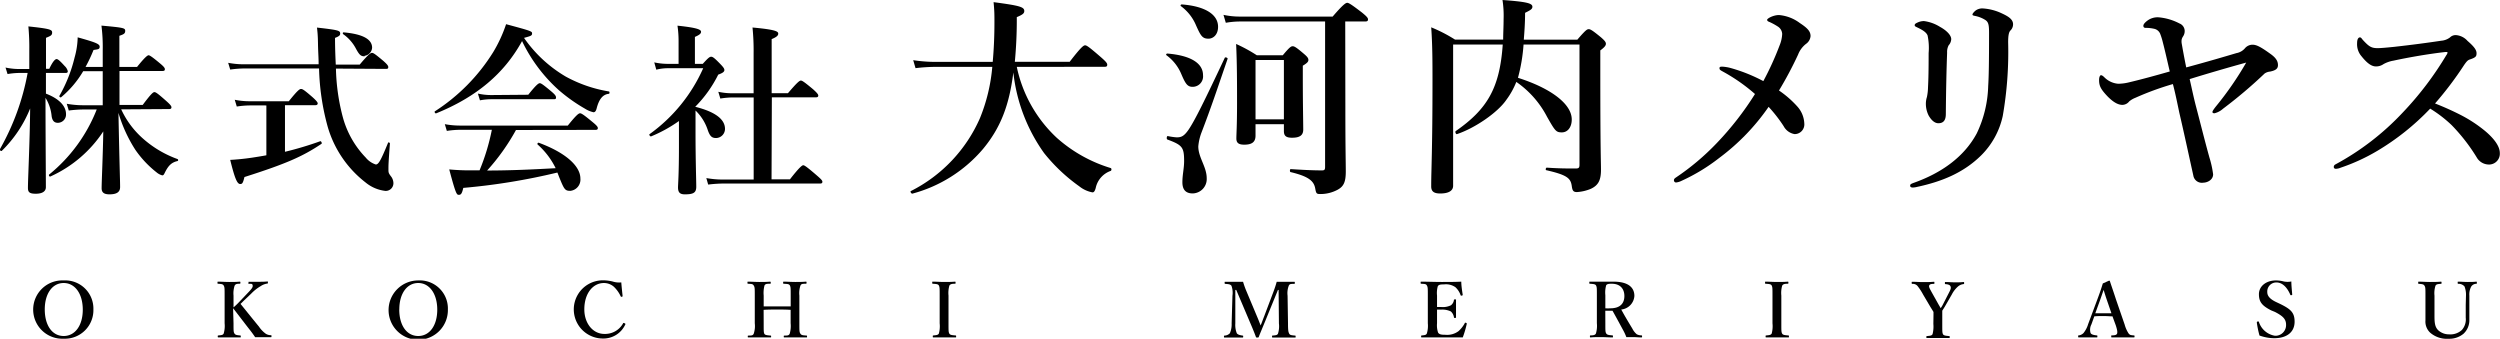 <svg xmlns="http://www.w3.org/2000/svg" width="143.61mm" height="19.46mm" viewBox="0 0 407.08 55.17"><g id="レイヤー_2" data-name="レイヤー 2"><g id="レイヤー_2-2" data-name="レイヤー 2"><path d="M7.45,15.25c2.11.8,3.27,2,3.27,3.33A1.34,1.34,0,0,1,9.38,20c-.59,0-.89-.36-1-1.07a6.9,6.9,0,0,0-1-3c0,5.06.06,13.06.06,14.55,0,.72-.63,1.07-1.64,1.07s-1.28-.24-1.28-.95c0-1.46.3-7.32.36-12.94a20.21,20.21,0,0,1-4.61,6.9c-.12.12-.39-.12-.33-.24A39.35,39.35,0,0,0,4.47,11.88H3.1a12.11,12.11,0,0,0-1.9.18L.87,11a10.68,10.68,0,0,0,2.23.24H4.74V8.11A36.34,36.34,0,0,0,4.59,4.3c3.57.38,3.87.53,3.87,1s-.27.56-1,.86V11.2H8c.63-1.34,1-1.58,1.19-1.58s.51.24,1.31,1.13a1.74,1.74,0,0,1,.51.84c0,.21-.09.29-.39.29H7.45Zm12.26,2.56a14.31,14.31,0,0,0,3.48,4.7,17.34,17.34,0,0,0,5.68,3.39c.15.06.15.3,0,.33-1,.23-1.52.77-2.11,2-.12.24-.21.33-.36.33a2.32,2.32,0,0,1-.92-.48A16.81,16.81,0,0,1,22,24.38a23.2,23.2,0,0,1-2.74-6c.18,9.14.27,11,.27,12.08,0,.83-.57,1.19-1.73,1.19-.89,0-1.28-.3-1.28-1,0-1,.21-5.42.27-9.25a20.28,20.28,0,0,1-8.63,7.35c-.15.06-.3-.24-.18-.33a25.75,25.75,0,0,0,7.74-10.59H13.52a19.78,19.78,0,0,0-2.35.17l-.33-1.1a15.08,15.08,0,0,0,2.65.24H16.7V11.59H13.52a16.2,16.2,0,0,1-3.6,4.25c-.12.09-.36-.12-.27-.24a23.7,23.7,0,0,0,2.47-6.24,13,13,0,0,0,.5-3.28c2.89.81,3.58,1.07,3.58,1.52s-.27.42-1,.54A24.73,24.73,0,0,1,13.9,10.9h2.8V8.17a27.54,27.54,0,0,0-.21-4c3.63.33,3.87.39,3.87.86s-.3.57-.95.8V10.9h2.88C23.6,9.27,24,9,24.17,9s.56.24,1.84,1.31c.57.47.81.74.81.95s-.09.3-.39.3h-7v5.53h3.78C24.56,15.28,24.91,15,25.12,15s.57.24,1.94,1.46c.59.53.83.8.83,1s-.09.3-.39.3Z"/><path d="M54.68,11.17a33.43,33.43,0,0,0,1.16,8.06,15.15,15.15,0,0,0,3.69,6.43,3.51,3.51,0,0,0,1.64,1.13c.45,0,.83-.68,2-3.54.06-.15.3,0,.3.12-.24,3.24-.24,3.45-.24,4.2,0,.53,0,.62.48,1.24a1.87,1.87,0,0,1,.33,1,1.25,1.25,0,0,1-1.31,1.28,6.15,6.15,0,0,1-3.22-1.37,17.67,17.67,0,0,1-6.19-9.14,39,39,0,0,1-1.39-9.43H39.75a17.22,17.22,0,0,0-2.29.18l-.33-1.1a13.56,13.56,0,0,0,2.5.24H51.86c0-.87-.06-1.76-.09-2.71s0-1.85-.18-3.27c3.63.41,3.78.5,3.78,1,0,.27-.21.44-.84.68,0,1.64.06,3.07.12,4.35h3.9c1.4-1.67,1.76-1.91,2-1.91s.57.24,1.85,1.31c.57.51.8.77.8,1s-.09.3-.38.3Zm-11.33,6H40.67a14.89,14.89,0,0,0-2.14.18l-.33-1.1a12.25,12.25,0,0,0,2.38.24H47c1.42-1.76,1.75-2,2-2s.57.21,1.87,1.34c.6.54.84.84.84,1s-.09.3-.39.3H46.38v7.59A54.28,54.28,0,0,0,52.12,23c.15-.06.33.33.21.42-3.09,2.08-5.83,3.27-12.55,5.41-.24,1-.36,1.14-.69,1.14-.5,0-.89-.93-1.63-3.93,1.1-.06,2.32-.18,3.54-.36.77-.12,1.54-.24,2.35-.39Zm16-8c-.62,0-.86-.21-1.48-1.37a6.69,6.69,0,0,0-2-2.23c-.12-.09-.09-.3.06-.3,3.07.27,4.64,1.1,4.64,2.5A1.42,1.42,0,0,1,59.35,9.09Z"/><path d="M71,18.46c-.15.06-.33-.24-.21-.33a30.76,30.76,0,0,0,9.52-9.67,22.7,22.7,0,0,0,2.08-4.52c4.2,1.13,4.23,1.16,4.23,1.52s-.24.41-1.31.71a21.5,21.5,0,0,0,6.81,6.31,22,22,0,0,0,7,2.41c.15,0,.15.39,0,.39-.95.09-1.6.83-2,2.44-.12.41-.27.56-.5.56a4.44,4.44,0,0,1-1.4-.59,27,27,0,0,1-4.23-3,25.48,25.48,0,0,1-6-8C82.08,12,77.53,15.81,71,18.46ZM84,21.17a34.46,34.46,0,0,1-4.7,6.6c3.72,0,7.44-.17,11.16-.38a12.37,12.37,0,0,0-2.92-3.84c-.12-.09,0-.36.18-.3C92,24.83,94.49,27,94.49,29.08a1.84,1.84,0,0,1-1.63,2c-.87,0-1-.21-1.79-2.15-.12-.29-.21-.56-.33-.83a103.63,103.63,0,0,1-15.32,2.5c-.21.89-.36,1.13-.71,1.13s-.48,0-1.58-4.14a34.89,34.89,0,0,0,3.84.15h1.1a34.74,34.74,0,0,0,2-6.6H74.82a14.25,14.25,0,0,0-2.08.18l-.33-1.1a13.37,13.37,0,0,0,2.41.23H92.44c1.43-1.78,1.78-2,2-2s.6.24,2,1.4c.65.53.89.8.89,1s-.09.3-.39.3ZM86,15.43c1.31-1.64,1.67-1.88,1.88-1.88s.56.24,1.84,1.31c.57.48.8.74.8,1s-.08.3-.38.3H79.88a10.17,10.17,0,0,0-1.75.18l-.33-1.1a9.91,9.91,0,0,0,2.14.24Z"/><path d="M110.54,19.71a22.77,22.77,0,0,1-4.53,2.5c-.15.06-.38-.27-.26-.36a26.31,26.31,0,0,0,8.74-10.74h-5.77a7.59,7.59,0,0,0-1.87.24l-.33-1.19a10.62,10.62,0,0,0,2.2.24h1.76V6.77a17,17,0,0,0-.18-2.59c3.45.36,3.84.68,3.84,1s-.33.54-1,.83V10.4h1.28c.9-1,1.13-1.16,1.37-1.16s.51.17,1.52,1.22c.45.47.63.71.63.95s-.21.47-1,.74a20.17,20.17,0,0,1-3.75,5.24c3.19.8,4.85,2,4.85,3.6a1.49,1.49,0,0,1-1.45,1.49c-.69,0-1-.3-1.34-1.25A7.79,7.79,0,0,0,113.24,18v3.4c0,4.58.12,8,.12,9s-.47,1.25-1.87,1.25c-.8,0-1.1-.33-1.1-1.13,0-.47.15-2.2.15-6.54Zm15.08,9.49h3c1.6-2.05,2-2.29,2.17-2.29s.56.24,2.11,1.58c.72.62,1,.89,1,1.1s-.09.3-.38.3H117.77a21.65,21.65,0,0,0-2.47.17L115,29a15.08,15.08,0,0,0,2.65.24h5.06V15.87h-3.43a13.16,13.16,0,0,0-2,.18l-.33-1.1a10.71,10.71,0,0,0,2.21.24h3.54V8.7a37.51,37.51,0,0,0-.18-4.22c3.84.35,4.19.65,4.19,1s-.35.59-1.07.89v8.81h2.65c1.55-1.82,1.9-2.06,2.11-2.06s.57.24,2,1.43c.59.54.83.81.83,1s-.09.3-.39.3h-7.17Z"/><path d="M165.56,10.89a21.92,21.92,0,0,0,6.51,11.55,23.38,23.38,0,0,0,8.79,4.93c.17.07.14.39,0,.46a3.77,3.77,0,0,0-2.45,2.8c-.14.49-.28.7-.52.7a4.86,4.86,0,0,1-2.17-1A28.2,28.2,0,0,1,170,24.92a27.73,27.73,0,0,1-5-13.12c-.67,5.35-2.07,9-4.94,12.46a22.82,22.82,0,0,1-11.52,7.28c-.17,0-.38-.35-.24-.42a24.12,24.12,0,0,0,11.27-11.9,28.51,28.51,0,0,0,2-8.33h-9.31a28.41,28.41,0,0,0-3.19.21l-.38-1.3a24.52,24.52,0,0,0,3.64.28h9.31c.18-2,.28-4.09.28-6.47,0-1.23,0-1.82-.14-3.26,4.2.56,5,.77,5,1.44,0,.38-.24.59-1.22,1a72.12,72.12,0,0,1-.32,7.28h8.93c1.85-2.41,2.27-2.69,2.52-2.69s.66.28,2.52,1.89c.8.7,1.08,1,1.08,1.26s-.1.35-.45.35Z"/><path d="M194.18,14.14c-.84,0-1.16-.52-1.82-2.06A7.28,7.28,0,0,0,189.94,9c-.14-.11,0-.28.14-.28,3.75.31,5.81,1.54,5.81,3.53A1.7,1.7,0,0,1,194.18,14.14Zm1.47,7.42a8.37,8.37,0,0,0-.53,2.28c0,1.82,1.37,3.32,1.37,5.18a2.34,2.34,0,0,1-2.28,2.48c-1.12,0-1.68-.59-1.68-1.82s.28-2.27.28-3.43c0-2.27-.28-2.62-2.73-3.53-.17-.07-.1-.6.07-.56a10.35,10.35,0,0,0,1.44.21c.77,0,1.22-.18,2-1.33,1-1.51,2.48-4.48,5.84-11.62.07-.18.53,0,.46.17C198.17,14.6,197.22,17.47,195.65,21.56ZM196.77,6.3c-1,0-1.26-.49-2-2.13A7.48,7.48,0,0,0,192.29,1c-.14-.11,0-.28.14-.28,3.74.28,5.91,1.61,5.91,3.64C198.34,5.67,197.54,6.3,196.77,6.3Zm22.3,11.13c0,6.76.07,9,.07,10.47,0,1.71-.32,2.45-1.33,3a5.91,5.91,0,0,1-2.84.7c-.59,0-.66-.1-.8-.87-.21-1.26-1.09-2-4-2.7-.17,0-.17-.49,0-.49,1.75.11,3.4.21,5.08.21.42,0,.52-.1.52-.59V3.5H201.81a13.69,13.69,0,0,0-2.21.21l-.38-1.29a12.6,12.6,0,0,0,2.59.28H217c1.72-2,2.14-2.24,2.38-2.24s.7.28,2.38,1.57c.74.6,1,.88,1,1.12s-.11.35-.46.35h-3.25Zm-14.63,2.8v1.86c0,1.05-.6,1.47-1.83,1.47-.87,0-1.29-.25-1.29-1s.11-2,.11-5.74c0-3.22,0-6.44-.15-9.66A25,25,0,0,1,204.65,9h4.23c1.05-1.26,1.33-1.47,1.61-1.47s.63.21,1.82,1.23c.53.45.74.7.74,1s-.21.52-.91.94v1.68c0,4.41.07,7.74.07,8.72s-.63,1.33-1.82,1.33c-.95,0-1.33-.28-1.33-1.09V20.23Zm4.62-10.46h-4.62v9.66h4.62Z"/><path d="M248.09,7.25a27.91,27.91,0,0,1-.91,5.42c5.39,1.72,8.76,4.27,8.76,6.79,0,1.26-.67,2.1-1.61,2.1s-1.09-.21-2.42-2.55a15.66,15.66,0,0,0-5-5.67,12.6,12.6,0,0,1-1.61,2.9c-1.4,2.07-5.11,4.62-8.05,5.6-.18.07-.35-.38-.21-.49,5.14-3.57,7.17-7,7.66-14.1h-8.08v23c0,.84-.77,1.26-2.1,1.26-1.05,0-1.47-.35-1.47-1.16,0-2.87.21-5.74.21-17.22,0-2.87,0-5.77-.21-8.68a24.34,24.34,0,0,1,3.88,2h7.84c0-1,.07-2.13.07-3.32A16.64,16.64,0,0,0,244.66,0c3.89.28,4.87.53,4.87,1.09,0,.35-.21.52-1.19,1,0,1.64-.11,3.11-.21,4.37h8.72c1.29-1.5,1.57-1.71,1.85-1.71s.63.21,2,1.33c.59.52.8.77.8,1.05s-.21.56-.91,1.08v3.19c0,13.3.11,14.84.11,16.24,0,1.75-.46,2.55-1.65,3.11a7,7,0,0,1-2.27.53c-.6,0-.74-.25-.84-1-.18-1.26-.77-1.79-4.14-2.56-.17,0-.1-.42.07-.42,2,.14,3.3.14,4.73.14.49,0,.6-.14.6-.63V7.25Z"/><path d="M289.79,7.39a5.52,5.52,0,0,0,.42-1.86,1.51,1.51,0,0,0-.73-1.22,10,10,0,0,0-1.27-.7c-.28-.11-.45-.18-.45-.39s1-.77,1.93-.77a6.55,6.55,0,0,1,3.39,1.3c1.33.87,1.75,1.4,1.75,2.13a1.71,1.71,0,0,1-.73,1.26,4.06,4.06,0,0,0-1.3,1.75,61,61,0,0,1-3.11,5.85,16.33,16.33,0,0,1,3,2.62,4.39,4.39,0,0,1,1.12,2.73,1.58,1.58,0,0,1-1.58,1.75,2.49,2.49,0,0,1-1.78-1.29A23.4,23.4,0,0,0,288,17.4a35.46,35.46,0,0,1-8,8.29,30.48,30.48,0,0,1-6.16,3.75,2.74,2.74,0,0,1-.91.28.35.35,0,0,1-.35-.35c0-.21.11-.32.32-.46a39.92,39.92,0,0,0,6.65-5.6,49.63,49.63,0,0,0,6.23-8,28.8,28.8,0,0,0-5.15-3.61c-.42-.24-.63-.31-.63-.59s.21-.25.56-.25a6.62,6.62,0,0,1,1.23.21,26.43,26.43,0,0,1,5.35,2.14A48,48,0,0,0,289.79,7.39Z"/><path d="M323.3,3.26a4.87,4.87,0,0,0-1.71-.67c-.32-.07-.39-.1-.39-.24s.28-.46.56-.67a1.87,1.87,0,0,1,1.05-.31,8.37,8.37,0,0,1,3,.73c1.16.53,2,1,2,1.86a1.4,1.4,0,0,1-.42,1c-.24.25-.38.7-.38,1.93a60.59,60.59,0,0,1-.88,12,12.9,12.9,0,0,1-3.5,6.4c-2.94,2.91-6.54,4.31-10.46,5.15a3.07,3.07,0,0,1-.67.1c-.31,0-.45-.1-.45-.31s.14-.28.49-.42c4.69-1.65,8.33-4.31,10.36-8.09A19,19,0,0,0,323.76,14c.1-1.51.14-3.89.14-8.58C323.9,4.13,323.83,3.61,323.3,3.26Zm-9.41,2.52c-.18-.46-.67-.84-1.72-1.33-.28-.14-.38-.18-.38-.35s.14-.28.38-.39a2.52,2.52,0,0,1,1.12-.28,6.49,6.49,0,0,1,2.63.95c1.15.63,1.82,1.4,1.82,2a1.6,1.6,0,0,1-.42,1,2.29,2.29,0,0,0-.25,1.19c-.1,2.76-.17,5.7-.21,10,0,1.05-.42,1.5-1.22,1.5-.56,0-1.12-.45-1.58-1.26a4.27,4.27,0,0,1-.45-2,3.56,3.56,0,0,1,.17-1,8.53,8.53,0,0,0,.18-1.61c.07-1.33.1-2.77.1-5.57A9.83,9.83,0,0,0,313.89,5.78Z"/><path d="M364.19,8.65a2.36,2.36,0,0,0,1.4-.81,1.64,1.64,0,0,1,1.19-.56c.63,0,1.26.28,2.91,1.47,1,.7,1.26,1.26,1.26,1.86s-.42.87-1.3,1.05a1.86,1.86,0,0,0-.87.31A75.48,75.48,0,0,1,362,17.71a3.21,3.21,0,0,1-1.4.74c-.18,0-.32-.07-.32-.21s.18-.42.6-.95a52.67,52.67,0,0,0,4.9-7.1c-2.8.77-6.41,1.82-9.21,2.69.32,1.37.6,2.8,1.05,4.52.7,2.66,1.4,5.49,2.17,8.26a15.84,15.84,0,0,1,.6,2.73c0,.91-.95,1.36-1.61,1.36a1.4,1.4,0,0,1-1.61-1.15c-.74-3.33-1.47-6.76-2.28-10.22-.31-1.47-.66-3.22-1.05-4.69a46.87,46.87,0,0,0-6.12,2.24,3.59,3.59,0,0,0-1,.59,1.45,1.45,0,0,1-1.09.56c-.66,0-1.4-.35-2.38-1.33-1.22-1.26-1.43-1.82-1.43-2.73,0-.45.14-.77.31-.77s.35.14.6.39a3.57,3.57,0,0,0,2.2,1,7.56,7.56,0,0,0,1.68-.21c2.24-.53,4.52-1.16,6.72-1.79-.49-2.1-.8-3.5-1.15-4.83a11,11,0,0,0-.42-1.33,1.38,1.38,0,0,0-.88-.77,6.06,6.06,0,0,0-1.47-.17c-.28,0-.38-.14-.38-.35s.21-.49.63-.81a2.78,2.78,0,0,1,1.85-.56,9,9,0,0,1,3.4,1A1.33,1.33,0,0,1,355.76,5a1.57,1.57,0,0,1-.25.91,1.53,1.53,0,0,0-.24.52,2,2,0,0,0,0,.63c.18,1,.35,2,.74,3.92C359.47,10.05,362.44,9.17,364.19,8.65Z"/><path d="M400.78,18.76a22.21,22.21,0,0,1,3.36,2.14c2.1,1.61,2.94,3,2.94,4a1.76,1.76,0,0,1-1.61,1.89,2.3,2.3,0,0,1-2.17-1.19,29.82,29.82,0,0,0-4.06-5.22,20.84,20.84,0,0,0-3.5-2.69,40.29,40.29,0,0,1-8.58,6.86,31.12,31.12,0,0,1-6,2.76,2.14,2.14,0,0,1-.77.18c-.18,0-.35-.07-.35-.32a.46.46,0,0,1,.24-.38,42.83,42.83,0,0,0,11-8.47A52.61,52.61,0,0,0,398.36,9a1.08,1.08,0,0,0,.21-.42c0-.1-.1-.14-.45-.1-2.45.28-5.6.8-8.37,1.4a5.08,5.08,0,0,0-1.61.56,2.12,2.12,0,0,1-1.22.38c-.67,0-1.37-.42-2.35-1.64A3,3,0,0,1,383.84,7c0-.67.24-.91.45-.91s.25.14.49.42c1,1.08,1.37,1.33,2.42,1.33.42,0,1.29-.07,2.66-.21,2.87-.32,5.21-.63,7.7-1a2.68,2.68,0,0,0,1.4-.53,1.3,1.3,0,0,1,1-.38,2.79,2.79,0,0,1,1.86.94c1.05.91,1.47,1.47,1.47,2s-.11.7-1.16,1.05c-.31.11-.52.39-.84.84a55.74,55.74,0,0,1-4.76,6.3A46.22,46.22,0,0,1,400.78,18.76Z"/><path d="M15.18,50.39a4.65,4.65,0,0,1-4.84,4.77,4.75,4.75,0,1,1,0-9.49A4.59,4.59,0,0,1,15.18,50.39Zm-7.92,0c0,2.63,1.23,4.33,3.08,4.33s3.11-1.7,3.11-4.29-1.27-4.34-3.11-4.34S7.26,47.81,7.26,50.39Z"/><path d="M38,52.65c0,1.25,0,1.41.15,1.66s.41.27.9.32c.1,0,.13,0,.13.17s0,.15-.13.15c-.58,0-1.22,0-1.78,0s-1.19,0-1.7,0c-.1,0-.14,0-.14-.15s0-.15.11-.17c.46-.05.73-.05.86-.32a4.37,4.37,0,0,0,.15-1.66V48.14c0-1.2,0-1.35-.14-1.62s-.42-.27-.93-.31c-.07,0-.09,0-.09-.17s0-.17.12-.17c.54,0,1.2.05,1.76.05s1.17,0,1.71-.05c.11,0,.14,0,.14.16s0,.16-.15.18c-.48,0-.64.06-.79.31A4.06,4.06,0,0,0,38,48.14v1.92a11.41,11.41,0,0,0,.93-.89l1.39-1.46c.79-.81.85-1,.79-1.28s-.32-.19-.56-.21-.11,0-.11-.18,0-.15.11-.15c.46,0,1,0,1.44,0s1,0,1.51-.05c.09,0,.1,0,.1.16s0,.16-.1.18a2.55,2.55,0,0,0-1.08.42,7.05,7.05,0,0,0-1.55,1.23L39.64,49c-.2.2-.27.28-.5.49.75.92,1.71,2.13,3,3.7a4.56,4.56,0,0,0,1.14,1.18,1.61,1.61,0,0,0,.81.22c.08,0,.09,0,.09.17s0,.15-.1.15c-.47,0-.82,0-1.21,0H41.52c-.31-.46-.6-.86-1-1.36-.93-1.19-1.82-2.37-2.59-3.36Z"/><path d="M72.91,50.39a4.83,4.83,0,1,1-4.83-4.72A4.58,4.58,0,0,1,72.91,50.39Zm-7.92,0c0,2.63,1.24,4.33,3.09,4.33s3.1-1.7,3.1-4.29-1.27-4.34-3.1-4.34S65,47.81,65,50.39Z"/><path d="M101.36,48.16c0,.1,0,.15-.12.17s-.15,0-.2-.1a5.08,5.08,0,0,0-1.12-1.55,2.47,2.47,0,0,0-1.59-.59c-1.81,0-3.2,1.7-3.2,4.29,0,2.29,1.4,4,3.26,4a3.35,3.35,0,0,0,3.06-1.73c0-.06.09-.09.25,0s.14.12.09.22a3.92,3.92,0,0,1-3.66,2.26,4.74,4.74,0,1,1,.05-9.48,6.6,6.6,0,0,1,1.58.2,3.42,3.42,0,0,0,1.39.14C101.2,46.65,101.29,47.51,101.36,48.16Z"/><path d="M124.34,52.65c0,1.25,0,1.45.1,1.69s.48.26,1,.31c.09,0,.11,0,.11.15s0,.15-.12.15c-.59,0-1.26,0-1.83,0s-1.2,0-1.76,0c-.07,0-.09,0-.09-.14s0-.15.09-.16c.51,0,.75,0,.88-.31a3.91,3.91,0,0,0,.17-1.69V48.14c0-1.2,0-1.36-.17-1.64s-.39-.25-.92-.29c-.07,0-.1,0-.1-.17s0-.17.1-.17c.58,0,1.25.05,1.8.05s1.2,0,1.74-.05c.11,0,.15,0,.15.17s0,.15-.13.17c-.47,0-.74,0-.89.29a4.83,4.83,0,0,0-.13,1.64V49.9c.8,0,1.5,0,2.23,0s1.38,0,2.17,0V48.14c0-1.2,0-1.37-.13-1.64s-.43-.25-1-.29c-.08,0-.1,0-.1-.17s0-.17.12-.17c.58,0,1.25.05,1.83.05s1.17,0,1.72-.05c.12,0,.14,0,.14.16s0,.16-.13.18c-.49,0-.72,0-.86.29a3.83,3.83,0,0,0-.18,1.64v4.51c0,1.25,0,1.42.17,1.69s.43.26,1,.31c.07,0,.08,0,.08.16s0,.14-.11.14c-.61,0-1.25,0-1.8,0s-1.22,0-1.77,0c-.1,0-.11,0-.11-.14s0-.15.11-.16c.5,0,.72,0,.86-.31a4.59,4.59,0,0,0,.15-1.69V50.46c-.79-.05-1.45-.05-2.17-.05s-1.43,0-2.23.05Z"/><path d="M154.44,52.65c0,1.25,0,1.42.13,1.67s.46.26,1,.31c.09,0,.11,0,.11.17s0,.15-.12.15c-.61,0-1.26,0-1.83,0s-1.2,0-1.75,0c-.07,0-.1,0-.1-.15s0-.15.09-.17c.47-.05.75-.05.9-.31a4.57,4.57,0,0,0,.13-1.67V48.14c0-1.2,0-1.35-.12-1.62s-.45-.27-1-.31c-.06,0-.09,0-.09-.18s0-.16.1-.16c.6,0,1.26.05,1.81.05s1.22,0,1.78-.05c.08,0,.11,0,.11.17s0,.15-.11.17c-.48,0-.76.06-.9.31a4.36,4.36,0,0,0-.14,1.62Z"/><path d="M207.36,47.51c.19-.52.36-1,.53-1.62.42,0,.92,0,1.36,0s1,0,1.48,0c.09,0,.11,0,.11.16s0,.16-.11.18c-.54,0-.75,0-.88.31a3.38,3.38,0,0,0-.19,1.62l.07,4.51c0,1.25.07,1.4.19,1.66s.41.27.93.32c.09,0,.12,0,.12.17s0,.15-.13.15c-.57,0-1.31,0-1.85,0s-1.22,0-1.76,0c-.07,0-.1,0-.1-.17s0-.13.1-.15c.49-.05.74-.05.87-.32a4,4,0,0,0,.15-1.66l-.05-5.45h-.11l-1.82,4.46c-.56,1.38-.91,2.19-1.29,3.15,0,.1-.08.14-.24.14s-.21,0-.25-.14c-.37-1-.72-1.79-1.19-2.9l-2-4.71h-.15l0,5.45a3.65,3.65,0,0,0,.24,1.6c.16.25.6.33.92.38.11,0,.12,0,.12.15s0,.17-.13.17c-.48,0-.91,0-1.43,0s-1,0-1.45,0c-.09,0-.12,0-.12-.15s0-.15.12-.17a1.22,1.22,0,0,0,.84-.38,3.6,3.6,0,0,0,.29-1.6l.13-4.51a3.34,3.34,0,0,0-.16-1.62c-.18-.27-.56-.27-1-.31-.07,0-.11,0-.11-.18s0-.16.1-.16c.5,0,1,0,1.43,0s1,0,1.47,0a13.62,13.62,0,0,0,.51,1.44l1.74,4.15c.27.63.36.88.61,1.52.25-.59.31-.81.58-1.49Z"/><path d="M234,52.65a3.71,3.71,0,0,0,.17,1.51c.2.34.65.36,1.2.36a3.06,3.06,0,0,0,2.14-.6,4.89,4.89,0,0,0,1-1.27c0-.08.07-.12.19-.08s.15.1.14.17a15.93,15.93,0,0,1-.65,2.21c-1.09,0-2.24,0-3.27,0s-2.29,0-3.4,0c-.09,0-.11,0-.11-.15s0-.15.11-.17c.47-.05.69-.06.82-.32a4.31,4.31,0,0,0,.16-1.66V48.14c0-1.2,0-1.36-.15-1.64s-.38-.25-.9-.29c-.09,0-.12,0-.12-.17s0-.17.12-.17c1.09,0,2.24.05,3.3.05s2.11,0,3.2-.05c0,.63.13,1.47.23,2.12,0,.07,0,.12-.14.15s-.18,0-.21-.09a3.18,3.18,0,0,0-.84-1.28,2.68,2.68,0,0,0-1.87-.45c-.45,0-.84,0-1,.31a4.05,4.05,0,0,0-.12,1.51V50c.2,0,.48,0,.7,0a3,3,0,0,0,1.56-.28,1.3,1.3,0,0,0,.49-.85c0-.07,0-.11.19-.11s.15,0,.15.13c0,.45,0,.88,0,1.3s0,1,0,1.45c0,.1,0,.14-.15.14s-.17,0-.19-.13a1.59,1.59,0,0,0-.5-.93,3.28,3.28,0,0,0-1.55-.3H234Z"/><path d="M261.41,52.64c0,1.25,0,1.42.14,1.66s.43.27,1,.32c.08,0,.1,0,.1.18s0,.15-.13.15c-.57,0-1.21-.05-1.78-.05s-1.18,0-1.72.05c-.1,0-.12,0-.12-.15s0-.17.12-.18c.46,0,.74-.06.86-.32a4.4,4.4,0,0,0,.15-1.66v-4.5c0-1.2,0-1.35-.12-1.62s-.5-.27-1-.31c-.09,0-.11,0-.11-.18s0-.16.11-.16c.58,0,1.23,0,1.78,0s1.27,0,2.05,0c2.47,0,3.4,1,3.4,2.33A2.38,2.38,0,0,1,264,50.41c.54,1,1.14,2,1.8,3.09a2.9,2.9,0,0,0,.73.94,1.76,1.76,0,0,0,.76.18c.08,0,.1,0,.1.16s0,.17-.1.17c-.52,0-.92-.05-1.32-.05h-1.14a8.41,8.41,0,0,0-.45-1c-.61-1.12-1.17-2.17-1.8-3.29h-.41c-.25,0-.46,0-.77,0Zm0-2.43a5.86,5.86,0,0,0,.81,0c1.68,0,2.29-.88,2.29-2s-.63-2-2.06-2c-.33,0-.73,0-.9.24a4.31,4.31,0,0,0-.14,1.62Z"/><path d="M290.07,52.65c0,1.25,0,1.42.13,1.67s.46.26,1,.31c.09,0,.11,0,.11.17s0,.15-.12.15c-.61,0-1.26,0-1.83,0s-1.2,0-1.75,0c-.07,0-.1,0-.1-.15s0-.15.09-.17c.47-.05.75-.05.9-.31a4.57,4.57,0,0,0,.13-1.67V48.14c0-1.2,0-1.35-.12-1.62s-.45-.27-1-.31c-.06,0-.09,0-.09-.18s0-.16.1-.16c.6,0,1.26.05,1.81.05s1.22,0,1.78-.05c.08,0,.11,0,.11.17s0,.15-.11.17c-.48,0-.76.06-.9.31a4.36,4.36,0,0,0-.14,1.62Z"/><path d="M314.85,51.33c0-.17,0-.37,0-.53-.18-.31-.32-.52-.51-.83l-1.18-2a9.25,9.25,0,0,0-.93-1.42,1,1,0,0,0-.81-.32c-.09,0-.12,0-.12-.17s0-.17.12-.17c.58,0,1.15.05,1.73.05s1.19,0,1.75-.05c.08,0,.1,0,.1.16s0,.16-.08.18c-.47,0-.73.07-.78.31s.14.53.39,1l1.12,2c.16.28.24.4.37.65a4.2,4.2,0,0,0,.36-.59l1-1.95c.27-.52.35-.74.25-1s-.4-.34-.81-.38c-.09,0-.11,0-.11-.17s0-.17.13-.17c.48,0,1,.05,1.52.05s.89,0,1.37-.05c.1,0,.11,0,.11.16s0,.16-.12.18a1.66,1.66,0,0,0-.87.38,4.4,4.4,0,0,0-1,1.28l-1.15,2-.42.67c0,.18,0,.66,0,.85v1.3c0,1.25,0,1.42.11,1.66s.45.27,1,.32c.09,0,.1,0,.1.17s0,.15-.1.15c-.63,0-1.27,0-1.84,0s-1.17,0-1.73,0c-.12,0-.13,0-.13-.15s0-.15.11-.17c.49-.05.78-.06.9-.32a5,5,0,0,0,.13-1.66Z"/><path d="M344,51.52c-.41,0-.94-.05-1.42-.05s-1,0-1.54.05l-.47,1.31a1.84,1.84,0,0,0-.14,1.39c.11.26.52.35,1,.4.08,0,.11,0,.11.16s0,.17-.13.17c-.46,0-1.1,0-1.56,0s-.9,0-1.31,0c-.11,0-.13,0-.13-.17s0-.16.13-.16a1.34,1.34,0,0,0,.74-.38,4.27,4.27,0,0,0,.76-1.46l1.49-4c.59-1.57.7-2,.9-2.62l1-.45c.09,0,.14,0,.16.11.25.78.48,1.4,1,3l1.4,4.06a5.17,5.17,0,0,0,.63,1.42c.21.26.33.28.8.32.14,0,.17,0,.17.16s0,.17-.17.17c-.53,0-1.23,0-1.76,0s-1.22,0-1.76,0c-.09,0-.1,0-.1-.17s0-.16.1-.16c.47,0,.79-.07.86-.32s0-.62-.22-1.31Zm-.92-2.68c-.28-.82-.38-1.18-.52-1.63-.18.49-.28.81-.56,1.61l-.8,2.2c.41,0,.91,0,1.38,0s.89,0,1.25,0Z"/><path d="M369.85,50.55c-1.48-.75-2-1.37-2-2.64s1.13-2.24,2.79-2.24a5,5,0,0,1,1.26.17,3.17,3.17,0,0,0,1.23,0c0,.64.09,1.45.14,2.11,0,.06,0,.1-.12.12s-.17,0-.19-.07c-.49-1.15-1.26-2-2.25-2a1.47,1.47,0,0,0-1.5,1.57c0,.56.34,1.08,1.38,1.59l.68.32c1.76.86,2.39,1.42,2.39,2.91,0,1.68-1.24,2.69-3.33,2.69a7.16,7.16,0,0,1-2.39-.44,16.43,16.43,0,0,1-.43-2.08c0-.09,0-.17.13-.2s.19,0,.21.08a3.29,3.29,0,0,0,2.62,2.24,1.73,1.73,0,0,0,1.8-1.8c0-.94-.56-1.43-1.81-2.08Z"/><path d="M401.57,48.14a3.67,3.67,0,0,0-.24-1.49,1.27,1.27,0,0,0-1-.43c-.09,0-.11,0-.11-.18s0-.17.11-.17c.5,0,1,.05,1.51.05s.93,0,1.39-.05c.09,0,.11,0,.11.16s0,.18-.11.19a1,1,0,0,0-.81.45,2.73,2.73,0,0,0-.3,1.47v1.58c0,.79,0,1.57,0,2.3a3,3,0,0,1-.95,2.33,3.6,3.6,0,0,1-2.44.82,4.15,4.15,0,0,1-3-1,2.48,2.48,0,0,1-.76-2c0-.76,0-1.65,0-2.46V48.14c0-1.18,0-1.34-.15-1.6s-.39-.27-.93-.32c-.09,0-.1,0-.1-.18s0-.17.1-.17c.57,0,1.23.05,1.77.05s1.26,0,1.82-.05c.08,0,.11,0,.11.17s0,.17-.11.18c-.5.05-.74.05-.88.32a4,4,0,0,0-.16,1.6v1.64c0,.53,0,1.11,0,1.64,0,1.11.06,1.85.63,2.38a2.55,2.55,0,0,0,1.74.65,2.75,2.75,0,0,0,2.09-.71,2.58,2.58,0,0,0,.63-2c0-.62,0-1.24,0-2.06Z"/></g></g></svg>
